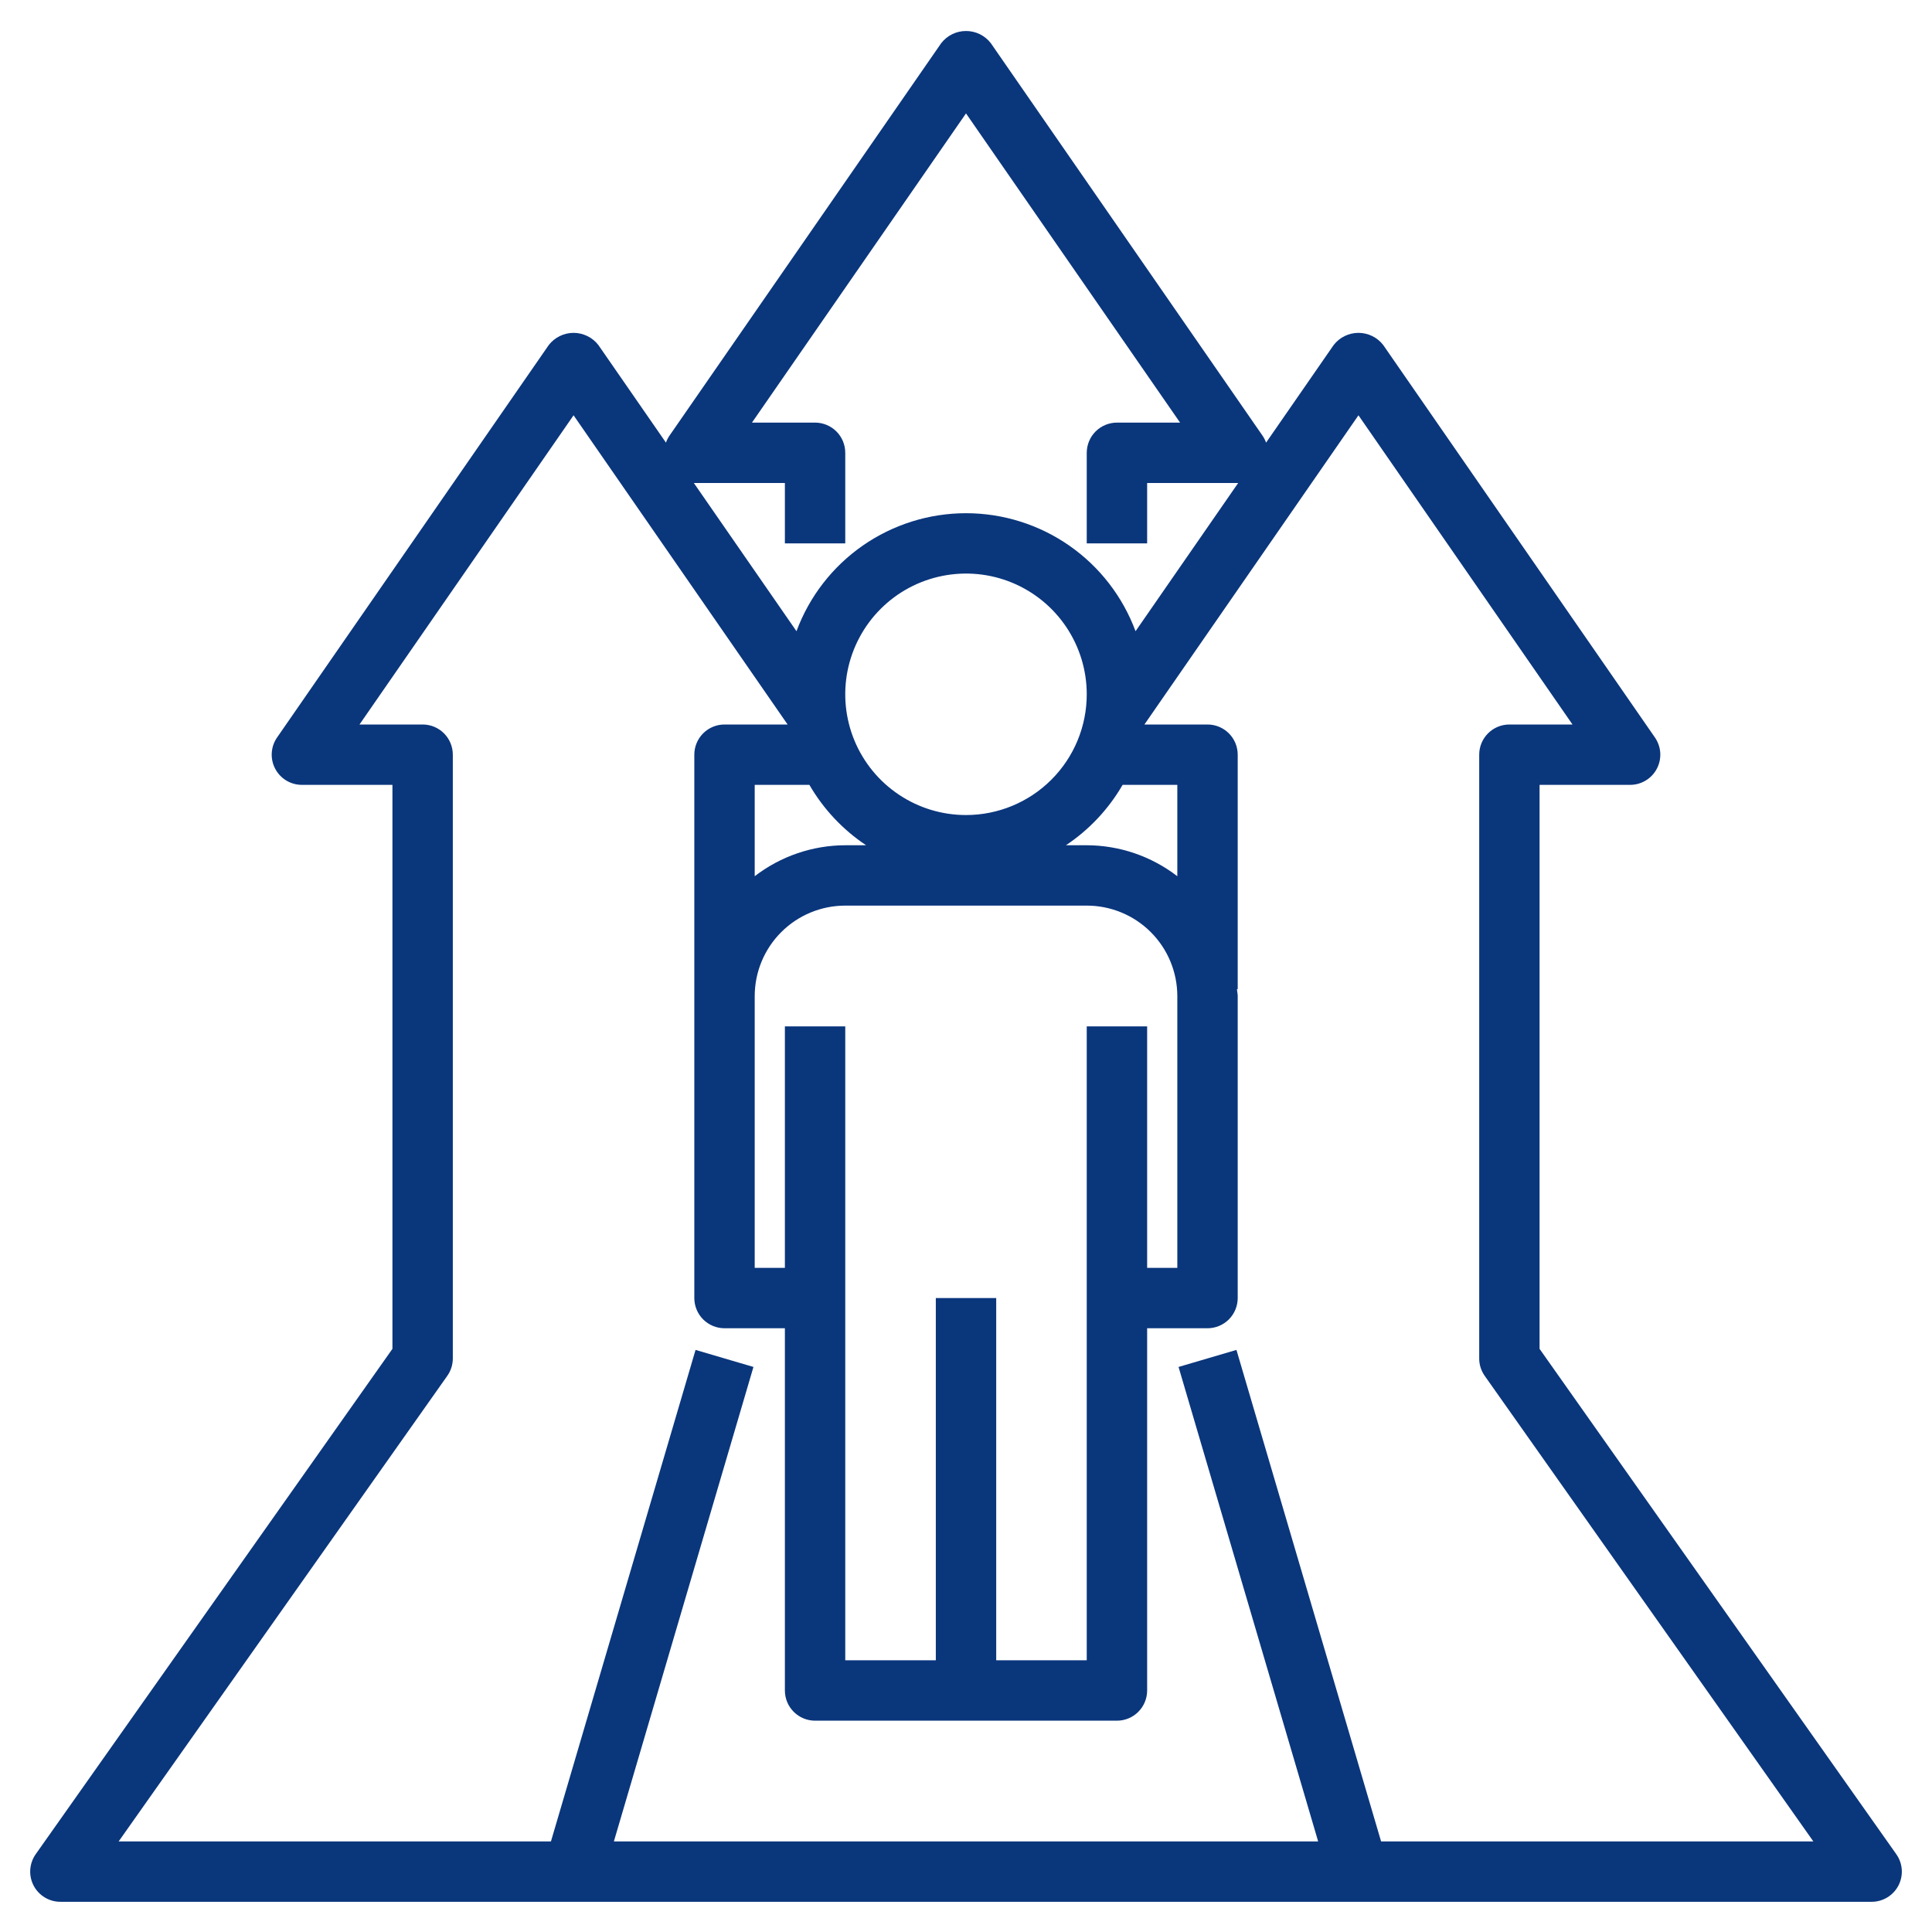 <svg width="66" height="66" viewBox="0 0 66 66" fill="none" xmlns="http://www.w3.org/2000/svg">
<path d="M64.78 63.342L52.594 46.079V26.812H55.688C55.876 26.812 56.06 26.761 56.221 26.663C56.382 26.566 56.514 26.426 56.601 26.259C56.688 26.093 56.728 25.905 56.717 25.718C56.705 25.53 56.642 25.349 56.535 25.194L47.254 11.788C47.154 11.658 47.026 11.553 46.879 11.481C46.732 11.409 46.57 11.371 46.407 11.371C46.243 11.371 46.081 11.409 45.934 11.481C45.787 11.553 45.659 11.658 45.559 11.788L43.251 15.121C43.221 15.036 43.18 14.956 43.129 14.882L33.848 1.475C33.748 1.346 33.62 1.241 33.473 1.168C33.326 1.096 33.164 1.059 33 1.059C32.837 1.059 32.675 1.096 32.528 1.168C32.381 1.241 32.253 1.346 32.153 1.475L22.871 14.882C22.82 14.956 22.779 15.036 22.75 15.121L20.442 11.788C20.342 11.658 20.213 11.553 20.066 11.481C19.919 11.409 19.758 11.371 19.594 11.371C19.43 11.371 19.269 11.409 19.122 11.481C18.975 11.553 18.846 11.658 18.746 11.788L9.465 25.194C9.358 25.349 9.295 25.53 9.284 25.718C9.272 25.905 9.312 26.093 9.4 26.259C9.487 26.426 9.618 26.566 9.779 26.663C9.94 26.761 10.125 26.812 10.313 26.812H13.406V46.079L1.22 63.342C1.111 63.496 1.047 63.678 1.034 63.867C1.021 64.055 1.06 64.244 1.147 64.412C1.234 64.579 1.365 64.72 1.527 64.818C1.688 64.916 1.874 64.969 2.063 64.968H63.938C64.127 64.969 64.312 64.916 64.474 64.818C64.635 64.72 64.767 64.579 64.854 64.412C64.941 64.244 64.98 64.055 64.967 63.867C64.954 63.678 64.889 63.496 64.78 63.342ZM23.719 16.5H26.813V18.562H28.875V15.468C28.875 15.195 28.767 14.933 28.573 14.739C28.38 14.546 28.117 14.437 27.844 14.437H25.688L33 3.874L40.313 14.437H38.157C37.883 14.437 37.621 14.546 37.427 14.739C37.234 14.933 37.125 15.195 37.125 15.468V18.562H39.188V16.5H42.298L38.792 21.563C38.353 20.38 37.564 19.36 36.528 18.639C35.493 17.919 34.262 17.532 33 17.532C31.739 17.532 30.508 17.919 29.472 18.639C28.437 19.36 27.647 20.38 27.209 21.563L23.703 16.5H23.719ZM40.219 29.933C39.332 29.25 38.245 28.878 37.125 28.875H36.414C37.209 28.345 37.871 27.639 38.35 26.812H40.219V29.933ZM37.125 35.062V56.718H34.032V44.343H31.969V56.718H28.875V35.062H26.813V43.312H25.782V34.031C25.782 33.21 26.108 32.423 26.688 31.843C27.268 31.263 28.055 30.937 28.875 30.937H37.125C37.946 30.937 38.733 31.263 39.313 31.843C39.893 32.423 40.219 33.21 40.219 34.031V43.312H39.188V35.062H37.125ZM29.587 28.875H28.875C27.756 28.878 26.669 29.25 25.782 29.933V26.812H27.65C28.129 27.639 28.792 28.345 29.587 28.875ZM33 27.843C32.184 27.843 31.387 27.602 30.709 27.148C30.03 26.695 29.502 26.051 29.189 25.297C28.877 24.543 28.795 23.714 28.954 22.914C29.114 22.113 29.507 21.378 30.083 20.802C30.66 20.225 31.395 19.832 32.196 19.673C32.996 19.514 33.825 19.595 34.579 19.907C35.333 20.22 35.977 20.748 36.43 21.427C36.883 22.105 37.125 22.903 37.125 23.718C37.125 24.812 36.691 25.862 35.917 26.635C35.144 27.409 34.094 27.843 33 27.843ZM47.18 62.906L42.239 46.115L40.261 46.697L45.03 62.906H20.971L25.739 46.697L23.761 46.115L18.821 62.906H4.053L15.28 47.001C15.403 46.827 15.469 46.619 15.469 46.406V25.781C15.469 25.507 15.36 25.245 15.167 25.052C14.974 24.858 14.711 24.75 14.438 24.75H12.281L19.594 14.187L26.906 24.75H24.75C24.477 24.75 24.215 24.858 24.021 25.052C23.828 25.245 23.719 25.507 23.719 25.781V44.343C23.719 44.617 23.828 44.879 24.021 45.073C24.215 45.266 24.477 45.375 24.75 45.375H26.813V57.75C26.813 58.023 26.921 58.285 27.115 58.479C27.308 58.672 27.57 58.781 27.844 58.781H38.157C38.43 58.781 38.692 58.672 38.886 58.479C39.079 58.285 39.188 58.023 39.188 57.75V45.375H41.25C41.524 45.375 41.786 45.266 41.98 45.073C42.173 44.879 42.282 44.617 42.282 44.343V34.031C42.282 33.948 42.261 33.872 42.257 33.791H42.282V25.781C42.282 25.507 42.173 25.245 41.98 25.052C41.786 24.858 41.524 24.75 41.25 24.75H39.095L46.407 14.187L53.719 24.75H51.563C51.289 24.75 51.027 24.858 50.834 25.052C50.64 25.245 50.532 25.507 50.532 25.781V46.406C50.531 46.619 50.597 46.827 50.72 47.001L61.947 62.906H47.18Z" fill="#0A367C"/>
</svg>
